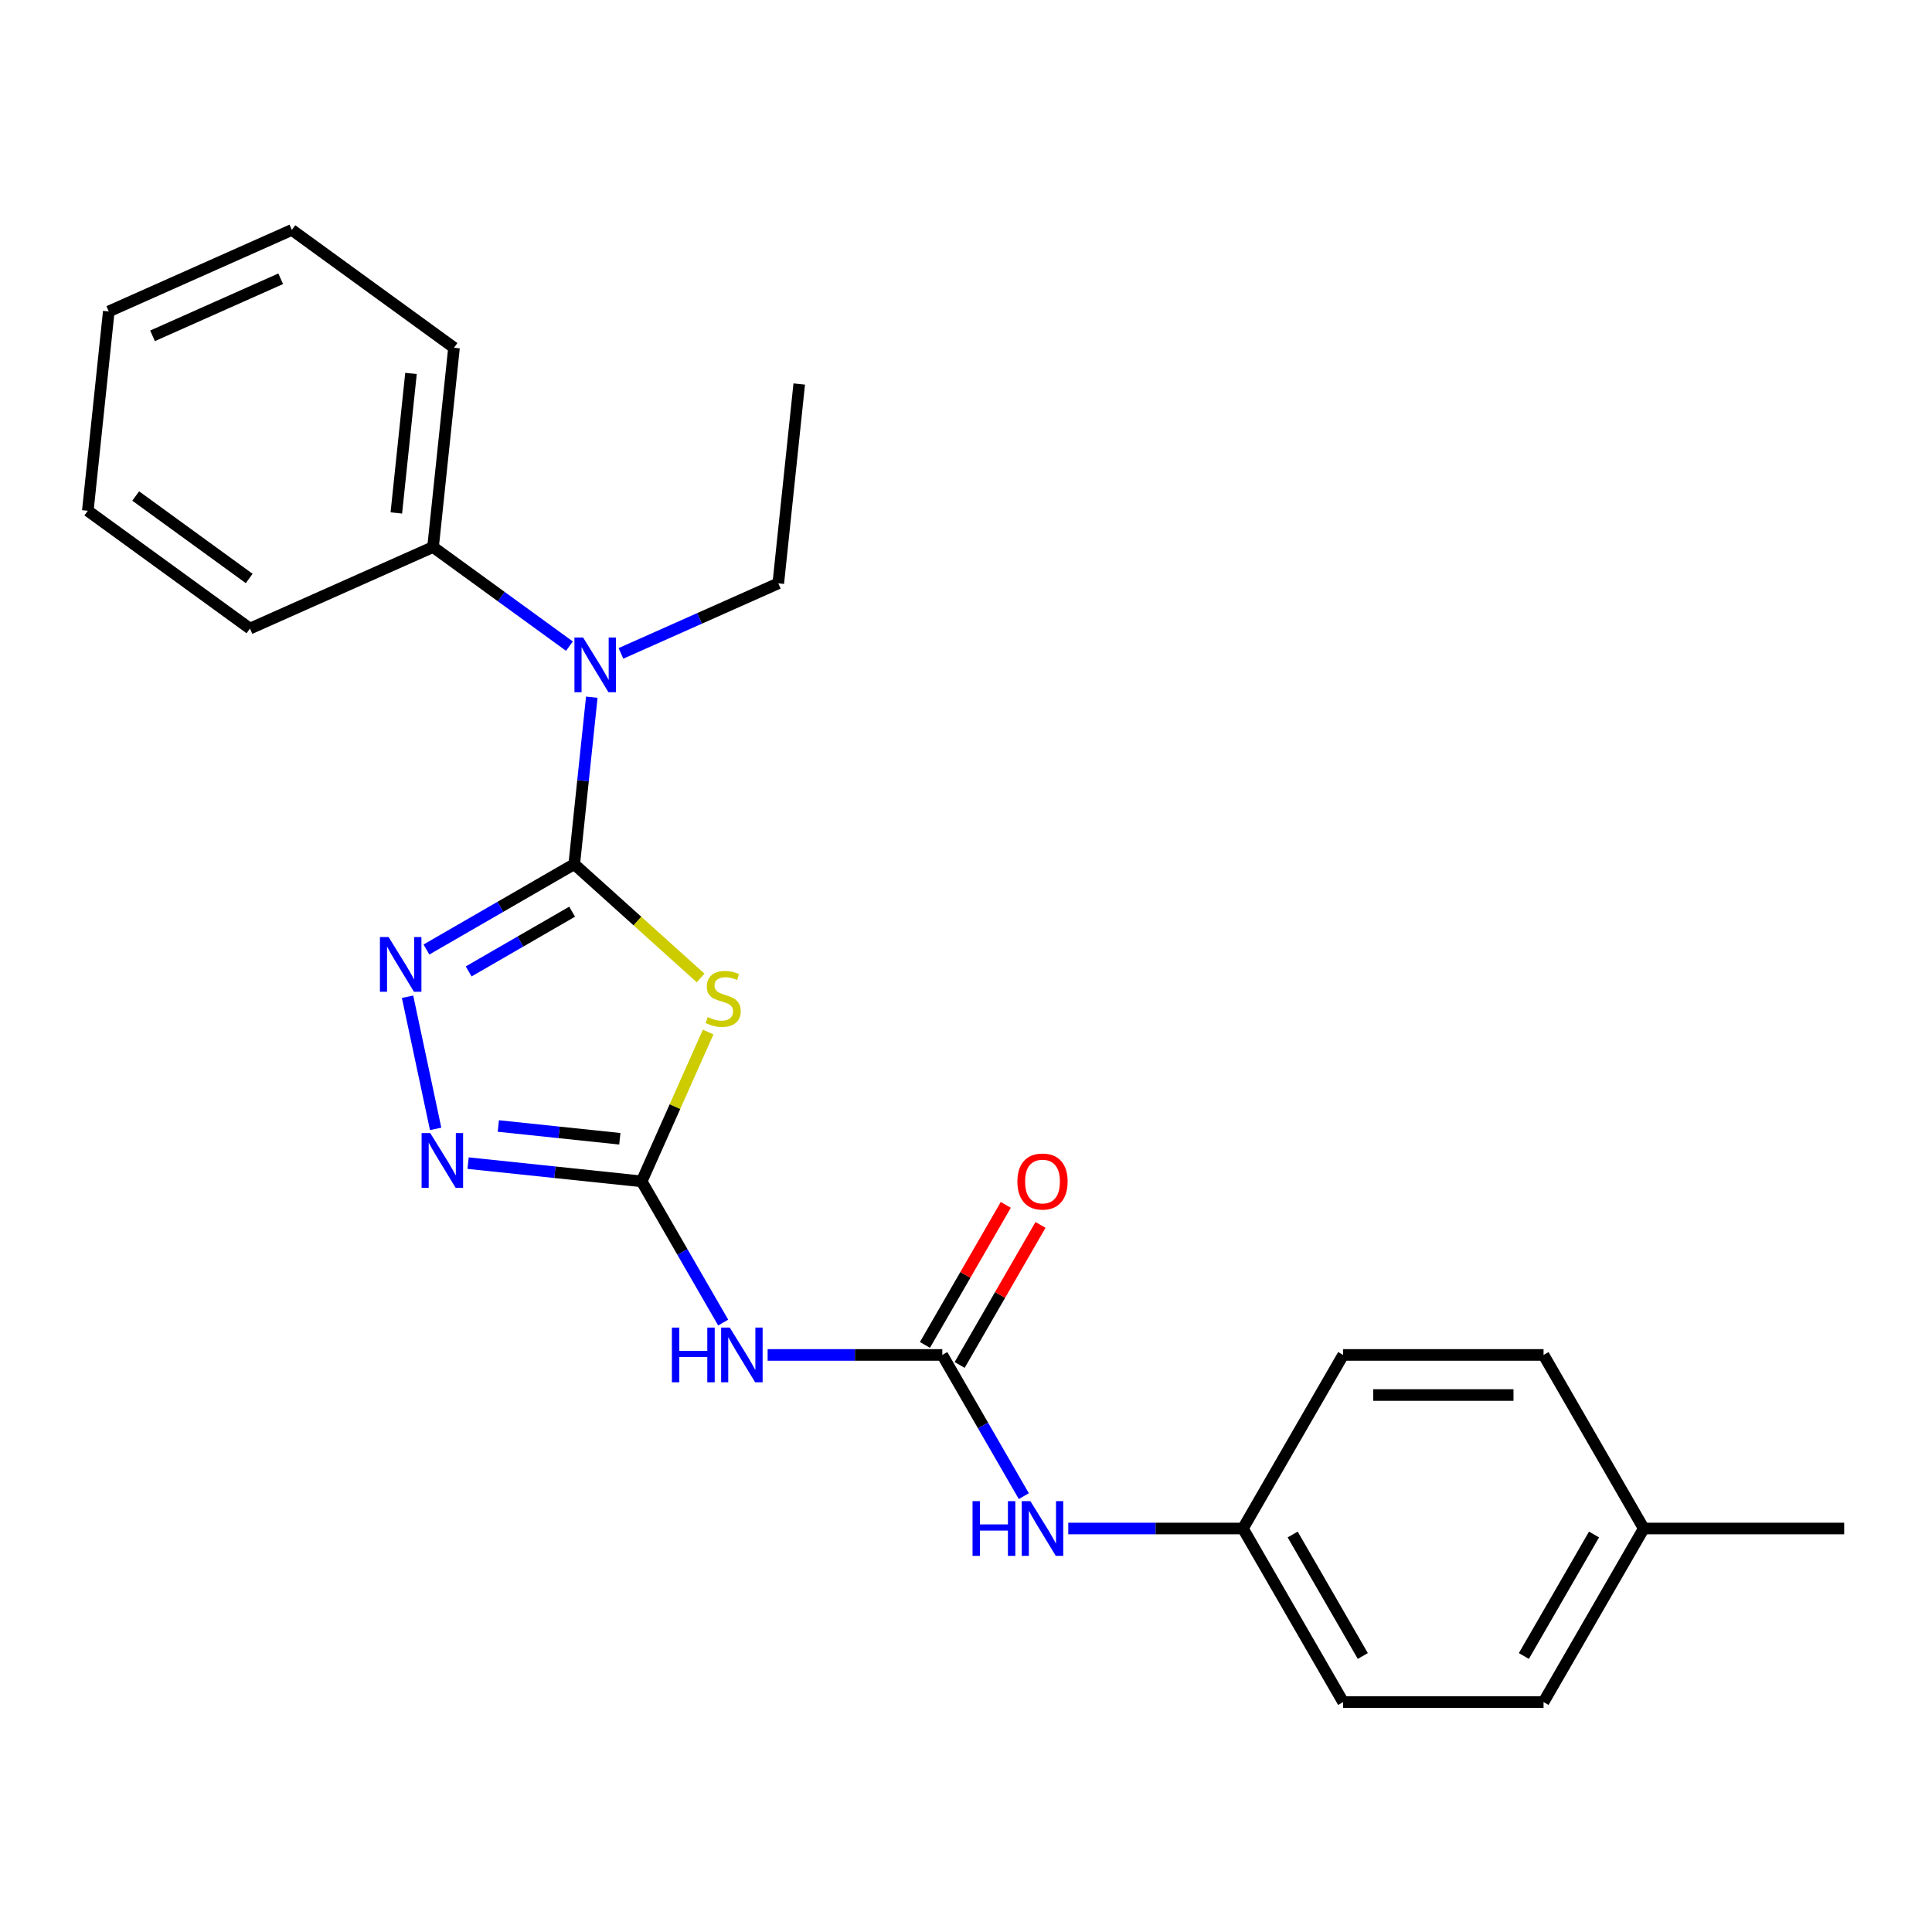 <?xml version='1.0' encoding='iso-8859-1'?>
<svg version='1.1' baseProfile='full'
              xmlns='http://www.w3.org/2000/svg'
                      xmlns:rdkit='http://www.rdkit.org/xml'
                      xmlns:xlink='http://www.w3.org/1999/xlink'
                  xml:space='preserve'
width='1000px' height='1000px' viewBox='0 0 1000 1000'>
<!-- END OF HEADER -->
<rect style='opacity:1.0;fill:#FFFFFF;stroke:none' width='1000' height='1000' x='0' y='0'> </rect>
<path class='bond-0' d='M 297.228,447.295 L 329.937,476.746' style='fill:none;fill-rule:evenodd;stroke:#000000;stroke-width:6px;stroke-linecap:butt;stroke-linejoin:miter;stroke-opacity:1' />
<path class='bond-0' d='M 329.937,476.746 L 362.646,506.197' style='fill:none;fill-rule:evenodd;stroke:#CCCC00;stroke-width:6px;stroke-linecap:butt;stroke-linejoin:miter;stroke-opacity:1' />
<path class='bond-2' d='M 297.228,447.295 L 258.976,469.38' style='fill:none;fill-rule:evenodd;stroke:#000000;stroke-width:6px;stroke-linecap:butt;stroke-linejoin:miter;stroke-opacity:1' />
<path class='bond-2' d='M 258.976,469.38 L 220.723,491.465' style='fill:none;fill-rule:evenodd;stroke:#0000FF;stroke-width:6px;stroke-linecap:butt;stroke-linejoin:miter;stroke-opacity:1' />
<path class='bond-2' d='M 296.126,471.888 L 269.35,487.347' style='fill:none;fill-rule:evenodd;stroke:#000000;stroke-width:6px;stroke-linecap:butt;stroke-linejoin:miter;stroke-opacity:1' />
<path class='bond-2' d='M 269.35,487.347 L 242.573,502.807' style='fill:none;fill-rule:evenodd;stroke:#0000FF;stroke-width:6px;stroke-linecap:butt;stroke-linejoin:miter;stroke-opacity:1' />
<path class='bond-6' d='M 297.228,447.295 L 301.77,404.087' style='fill:none;fill-rule:evenodd;stroke:#000000;stroke-width:6px;stroke-linecap:butt;stroke-linejoin:miter;stroke-opacity:1' />
<path class='bond-6' d='M 301.77,404.087 L 306.311,360.88' style='fill:none;fill-rule:evenodd;stroke:#0000FF;stroke-width:6px;stroke-linecap:butt;stroke-linejoin:miter;stroke-opacity:1' />
<path class='bond-1' d='M 366.54,534.181 L 349.333,572.829' style='fill:none;fill-rule:evenodd;stroke:#CCCC00;stroke-width:6px;stroke-linecap:butt;stroke-linejoin:miter;stroke-opacity:1' />
<path class='bond-1' d='M 349.333,572.829 L 332.126,611.476' style='fill:none;fill-rule:evenodd;stroke:#000000;stroke-width:6px;stroke-linecap:butt;stroke-linejoin:miter;stroke-opacity:1' />
<path class='bond-4' d='M 332.126,611.476 L 353.224,648.019' style='fill:none;fill-rule:evenodd;stroke:#000000;stroke-width:6px;stroke-linecap:butt;stroke-linejoin:miter;stroke-opacity:1' />
<path class='bond-4' d='M 353.224,648.019 L 374.322,684.561' style='fill:none;fill-rule:evenodd;stroke:#0000FF;stroke-width:6px;stroke-linecap:butt;stroke-linejoin:miter;stroke-opacity:1' />
<path class='bond-24' d='M 332.126,611.476 L 287.209,606.755' style='fill:none;fill-rule:evenodd;stroke:#000000;stroke-width:6px;stroke-linecap:butt;stroke-linejoin:miter;stroke-opacity:1' />
<path class='bond-24' d='M 287.209,606.755 L 242.291,602.034' style='fill:none;fill-rule:evenodd;stroke:#0000FF;stroke-width:6px;stroke-linecap:butt;stroke-linejoin:miter;stroke-opacity:1' />
<path class='bond-24' d='M 320.82,589.426 L 289.377,586.121' style='fill:none;fill-rule:evenodd;stroke:#000000;stroke-width:6px;stroke-linecap:butt;stroke-linejoin:miter;stroke-opacity:1' />
<path class='bond-24' d='M 289.377,586.121 L 257.935,582.817' style='fill:none;fill-rule:evenodd;stroke:#0000FF;stroke-width:6px;stroke-linecap:butt;stroke-linejoin:miter;stroke-opacity:1' />
<path class='bond-3' d='M 210.951,515.916 L 225.488,584.307' style='fill:none;fill-rule:evenodd;stroke:#0000FF;stroke-width:6px;stroke-linecap:butt;stroke-linejoin:miter;stroke-opacity:1' />
<path class='bond-5' d='M 397.328,701.314 L 442.529,701.314' style='fill:none;fill-rule:evenodd;stroke:#0000FF;stroke-width:6px;stroke-linecap:butt;stroke-linejoin:miter;stroke-opacity:1' />
<path class='bond-5' d='M 442.529,701.314 L 487.731,701.314' style='fill:none;fill-rule:evenodd;stroke:#000000;stroke-width:6px;stroke-linecap:butt;stroke-linejoin:miter;stroke-opacity:1' />
<path class='bond-7' d='M 487.731,701.314 L 508.829,737.857' style='fill:none;fill-rule:evenodd;stroke:#000000;stroke-width:6px;stroke-linecap:butt;stroke-linejoin:miter;stroke-opacity:1' />
<path class='bond-7' d='M 508.829,737.857 L 529.927,774.4' style='fill:none;fill-rule:evenodd;stroke:#0000FF;stroke-width:6px;stroke-linecap:butt;stroke-linejoin:miter;stroke-opacity:1' />
<path class='bond-8' d='M 496.715,706.501 L 517.64,670.259' style='fill:none;fill-rule:evenodd;stroke:#000000;stroke-width:6px;stroke-linecap:butt;stroke-linejoin:miter;stroke-opacity:1' />
<path class='bond-8' d='M 517.64,670.259 L 538.564,634.016' style='fill:none;fill-rule:evenodd;stroke:#FF0000;stroke-width:6px;stroke-linecap:butt;stroke-linejoin:miter;stroke-opacity:1' />
<path class='bond-8' d='M 478.747,696.128 L 499.672,659.885' style='fill:none;fill-rule:evenodd;stroke:#000000;stroke-width:6px;stroke-linecap:butt;stroke-linejoin:miter;stroke-opacity:1' />
<path class='bond-8' d='M 499.672,659.885 L 520.596,623.643' style='fill:none;fill-rule:evenodd;stroke:#FF0000;stroke-width:6px;stroke-linecap:butt;stroke-linejoin:miter;stroke-opacity:1' />
<path class='bond-9' d='M 294.738,334.439 L 259.443,308.795' style='fill:none;fill-rule:evenodd;stroke:#0000FF;stroke-width:6px;stroke-linecap:butt;stroke-linejoin:miter;stroke-opacity:1' />
<path class='bond-9' d='M 259.443,308.795 L 224.147,283.152' style='fill:none;fill-rule:evenodd;stroke:#000000;stroke-width:6px;stroke-linecap:butt;stroke-linejoin:miter;stroke-opacity:1' />
<path class='bond-16' d='M 321.405,338.19 L 362.123,320.061' style='fill:none;fill-rule:evenodd;stroke:#0000FF;stroke-width:6px;stroke-linecap:butt;stroke-linejoin:miter;stroke-opacity:1' />
<path class='bond-16' d='M 362.123,320.061 L 402.84,301.933' style='fill:none;fill-rule:evenodd;stroke:#000000;stroke-width:6px;stroke-linecap:butt;stroke-linejoin:miter;stroke-opacity:1' />
<path class='bond-10' d='M 552.933,791.153 L 598.134,791.153' style='fill:none;fill-rule:evenodd;stroke:#0000FF;stroke-width:6px;stroke-linecap:butt;stroke-linejoin:miter;stroke-opacity:1' />
<path class='bond-10' d='M 598.134,791.153 L 643.336,791.153' style='fill:none;fill-rule:evenodd;stroke:#000000;stroke-width:6px;stroke-linecap:butt;stroke-linejoin:miter;stroke-opacity:1' />
<path class='bond-17' d='M 224.147,283.152 L 234.991,179.983' style='fill:none;fill-rule:evenodd;stroke:#000000;stroke-width:6px;stroke-linecap:butt;stroke-linejoin:miter;stroke-opacity:1' />
<path class='bond-17' d='M 205.14,265.508 L 212.73,193.29' style='fill:none;fill-rule:evenodd;stroke:#000000;stroke-width:6px;stroke-linecap:butt;stroke-linejoin:miter;stroke-opacity:1' />
<path class='bond-18' d='M 224.147,283.152 L 129.379,325.345' style='fill:none;fill-rule:evenodd;stroke:#000000;stroke-width:6px;stroke-linecap:butt;stroke-linejoin:miter;stroke-opacity:1' />
<path class='bond-12' d='M 643.336,791.153 L 695.204,701.314' style='fill:none;fill-rule:evenodd;stroke:#000000;stroke-width:6px;stroke-linecap:butt;stroke-linejoin:miter;stroke-opacity:1' />
<path class='bond-13' d='M 643.336,791.153 L 695.204,880.991' style='fill:none;fill-rule:evenodd;stroke:#000000;stroke-width:6px;stroke-linecap:butt;stroke-linejoin:miter;stroke-opacity:1' />
<path class='bond-13' d='M 669.084,794.255 L 705.392,857.142' style='fill:none;fill-rule:evenodd;stroke:#000000;stroke-width:6px;stroke-linecap:butt;stroke-linejoin:miter;stroke-opacity:1' />
<path class='bond-11' d='M 850.809,791.153 L 798.941,880.991' style='fill:none;fill-rule:evenodd;stroke:#000000;stroke-width:6px;stroke-linecap:butt;stroke-linejoin:miter;stroke-opacity:1' />
<path class='bond-11' d='M 825.061,794.255 L 788.753,857.142' style='fill:none;fill-rule:evenodd;stroke:#000000;stroke-width:6px;stroke-linecap:butt;stroke-linejoin:miter;stroke-opacity:1' />
<path class='bond-19' d='M 850.809,791.153 L 954.545,791.153' style='fill:none;fill-rule:evenodd;stroke:#000000;stroke-width:6px;stroke-linecap:butt;stroke-linejoin:miter;stroke-opacity:1' />
<path class='bond-26' d='M 850.809,791.153 L 798.941,701.314' style='fill:none;fill-rule:evenodd;stroke:#000000;stroke-width:6px;stroke-linecap:butt;stroke-linejoin:miter;stroke-opacity:1' />
<path class='bond-15' d='M 695.204,701.314 L 798.941,701.314' style='fill:none;fill-rule:evenodd;stroke:#000000;stroke-width:6px;stroke-linecap:butt;stroke-linejoin:miter;stroke-opacity:1' />
<path class='bond-15' d='M 710.765,722.062 L 783.38,722.062' style='fill:none;fill-rule:evenodd;stroke:#000000;stroke-width:6px;stroke-linecap:butt;stroke-linejoin:miter;stroke-opacity:1' />
<path class='bond-14' d='M 695.204,880.991 L 798.941,880.991' style='fill:none;fill-rule:evenodd;stroke:#000000;stroke-width:6px;stroke-linecap:butt;stroke-linejoin:miter;stroke-opacity:1' />
<path class='bond-20' d='M 402.84,301.933 L 413.683,198.765' style='fill:none;fill-rule:evenodd;stroke:#000000;stroke-width:6px;stroke-linecap:butt;stroke-linejoin:miter;stroke-opacity:1' />
<path class='bond-22' d='M 234.991,179.983 L 151.066,119.009' style='fill:none;fill-rule:evenodd;stroke:#000000;stroke-width:6px;stroke-linecap:butt;stroke-linejoin:miter;stroke-opacity:1' />
<path class='bond-21' d='M 129.379,325.345 L 45.455,264.37' style='fill:none;fill-rule:evenodd;stroke:#000000;stroke-width:6px;stroke-linecap:butt;stroke-linejoin:miter;stroke-opacity:1' />
<path class='bond-21' d='M 128.985,299.414 L 70.238,256.732' style='fill:none;fill-rule:evenodd;stroke:#000000;stroke-width:6px;stroke-linecap:butt;stroke-linejoin:miter;stroke-opacity:1' />
<path class='bond-23' d='M 45.455,264.37 L 56.298,161.202' style='fill:none;fill-rule:evenodd;stroke:#000000;stroke-width:6px;stroke-linecap:butt;stroke-linejoin:miter;stroke-opacity:1' />
<path class='bond-25' d='M 151.066,119.009 L 56.298,161.202' style='fill:none;fill-rule:evenodd;stroke:#000000;stroke-width:6px;stroke-linecap:butt;stroke-linejoin:miter;stroke-opacity:1' />
<path class='bond-25' d='M 145.289,144.291 L 78.952,173.827' style='fill:none;fill-rule:evenodd;stroke:#000000;stroke-width:6px;stroke-linecap:butt;stroke-linejoin:miter;stroke-opacity:1' />
<path  class='atom-1' d='M 366.32 526.428
Q 366.64 526.548, 367.96 527.108
Q 369.28 527.668, 370.72 528.028
Q 372.2 528.348, 373.64 528.348
Q 376.32 528.348, 377.88 527.068
Q 379.44 525.748, 379.44 523.468
Q 379.44 521.908, 378.64 520.948
Q 377.88 519.988, 376.68 519.468
Q 375.48 518.948, 373.48 518.348
Q 370.96 517.588, 369.44 516.868
Q 367.96 516.148, 366.88 514.628
Q 365.84 513.108, 365.84 510.548
Q 365.84 506.988, 368.24 504.788
Q 370.68 502.588, 375.48 502.588
Q 378.76 502.588, 382.48 504.148
L 381.56 507.228
Q 378.16 505.828, 375.6 505.828
Q 372.84 505.828, 371.32 506.988
Q 369.8 508.108, 369.84 510.068
Q 369.84 511.588, 370.6 512.508
Q 371.4 513.428, 372.52 513.948
Q 373.68 514.468, 375.6 515.068
Q 378.16 515.868, 379.68 516.668
Q 381.2 517.468, 382.28 519.108
Q 383.4 520.708, 383.4 523.468
Q 383.4 527.388, 380.76 529.508
Q 378.16 531.588, 373.8 531.588
Q 371.28 531.588, 369.36 531.028
Q 367.48 530.508, 365.24 529.588
L 366.32 526.428
' fill='#CCCC00'/>
<path  class='atom-3' d='M 201.13 485.003
L 210.41 500.003
Q 211.33 501.483, 212.81 504.163
Q 214.29 506.843, 214.37 507.003
L 214.37 485.003
L 218.13 485.003
L 218.13 513.323
L 214.25 513.323
L 204.29 496.923
Q 203.13 495.003, 201.89 492.803
Q 200.69 490.603, 200.33 489.923
L 200.33 513.323
L 196.65 513.323
L 196.65 485.003
L 201.13 485.003
' fill='#0000FF'/>
<path  class='atom-4' d='M 222.698 586.473
L 231.978 601.473
Q 232.898 602.953, 234.378 605.633
Q 235.858 608.313, 235.938 608.473
L 235.938 586.473
L 239.698 586.473
L 239.698 614.793
L 235.818 614.793
L 225.858 598.393
Q 224.698 596.473, 223.458 594.273
Q 222.258 592.073, 221.898 591.393
L 221.898 614.793
L 218.218 614.793
L 218.218 586.473
L 222.698 586.473
' fill='#0000FF'/>
<path  class='atom-5' d='M 347.774 687.154
L 351.614 687.154
L 351.614 699.194
L 366.094 699.194
L 366.094 687.154
L 369.934 687.154
L 369.934 715.474
L 366.094 715.474
L 366.094 702.394
L 351.614 702.394
L 351.614 715.474
L 347.774 715.474
L 347.774 687.154
' fill='#0000FF'/>
<path  class='atom-5' d='M 377.734 687.154
L 387.014 702.154
Q 387.934 703.634, 389.414 706.314
Q 390.894 708.994, 390.974 709.154
L 390.974 687.154
L 394.734 687.154
L 394.734 715.474
L 390.854 715.474
L 380.894 699.074
Q 379.734 697.154, 378.494 694.954
Q 377.294 692.754, 376.934 692.074
L 376.934 715.474
L 373.254 715.474
L 373.254 687.154
L 377.734 687.154
' fill='#0000FF'/>
<path  class='atom-7' d='M 301.812 329.966
L 311.092 344.966
Q 312.012 346.446, 313.492 349.126
Q 314.972 351.806, 315.052 351.966
L 315.052 329.966
L 318.812 329.966
L 318.812 358.286
L 314.932 358.286
L 304.972 341.886
Q 303.812 339.966, 302.572 337.766
Q 301.372 335.566, 301.012 334.886
L 301.012 358.286
L 297.332 358.286
L 297.332 329.966
L 301.812 329.966
' fill='#0000FF'/>
<path  class='atom-8' d='M 503.379 776.993
L 507.219 776.993
L 507.219 789.033
L 521.699 789.033
L 521.699 776.993
L 525.539 776.993
L 525.539 805.313
L 521.699 805.313
L 521.699 792.233
L 507.219 792.233
L 507.219 805.313
L 503.379 805.313
L 503.379 776.993
' fill='#0000FF'/>
<path  class='atom-8' d='M 533.339 776.993
L 542.619 791.993
Q 543.539 793.473, 545.019 796.153
Q 546.499 798.833, 546.579 798.993
L 546.579 776.993
L 550.339 776.993
L 550.339 805.313
L 546.459 805.313
L 536.499 788.913
Q 535.339 786.993, 534.099 784.793
Q 532.899 782.593, 532.539 781.913
L 532.539 805.313
L 528.859 805.313
L 528.859 776.993
L 533.339 776.993
' fill='#0000FF'/>
<path  class='atom-9' d='M 526.599 611.556
Q 526.599 604.756, 529.959 600.956
Q 533.319 597.156, 539.599 597.156
Q 545.879 597.156, 549.239 600.956
Q 552.599 604.756, 552.599 611.556
Q 552.599 618.436, 549.199 622.356
Q 545.799 626.236, 539.599 626.236
Q 533.359 626.236, 529.959 622.356
Q 526.599 618.476, 526.599 611.556
M 539.599 623.036
Q 543.919 623.036, 546.239 620.156
Q 548.599 617.236, 548.599 611.556
Q 548.599 605.996, 546.239 603.196
Q 543.919 600.356, 539.599 600.356
Q 535.279 600.356, 532.919 603.156
Q 530.599 605.956, 530.599 611.556
Q 530.599 617.276, 532.919 620.156
Q 535.279 623.036, 539.599 623.036
' fill='#FF0000'/>
</svg>
